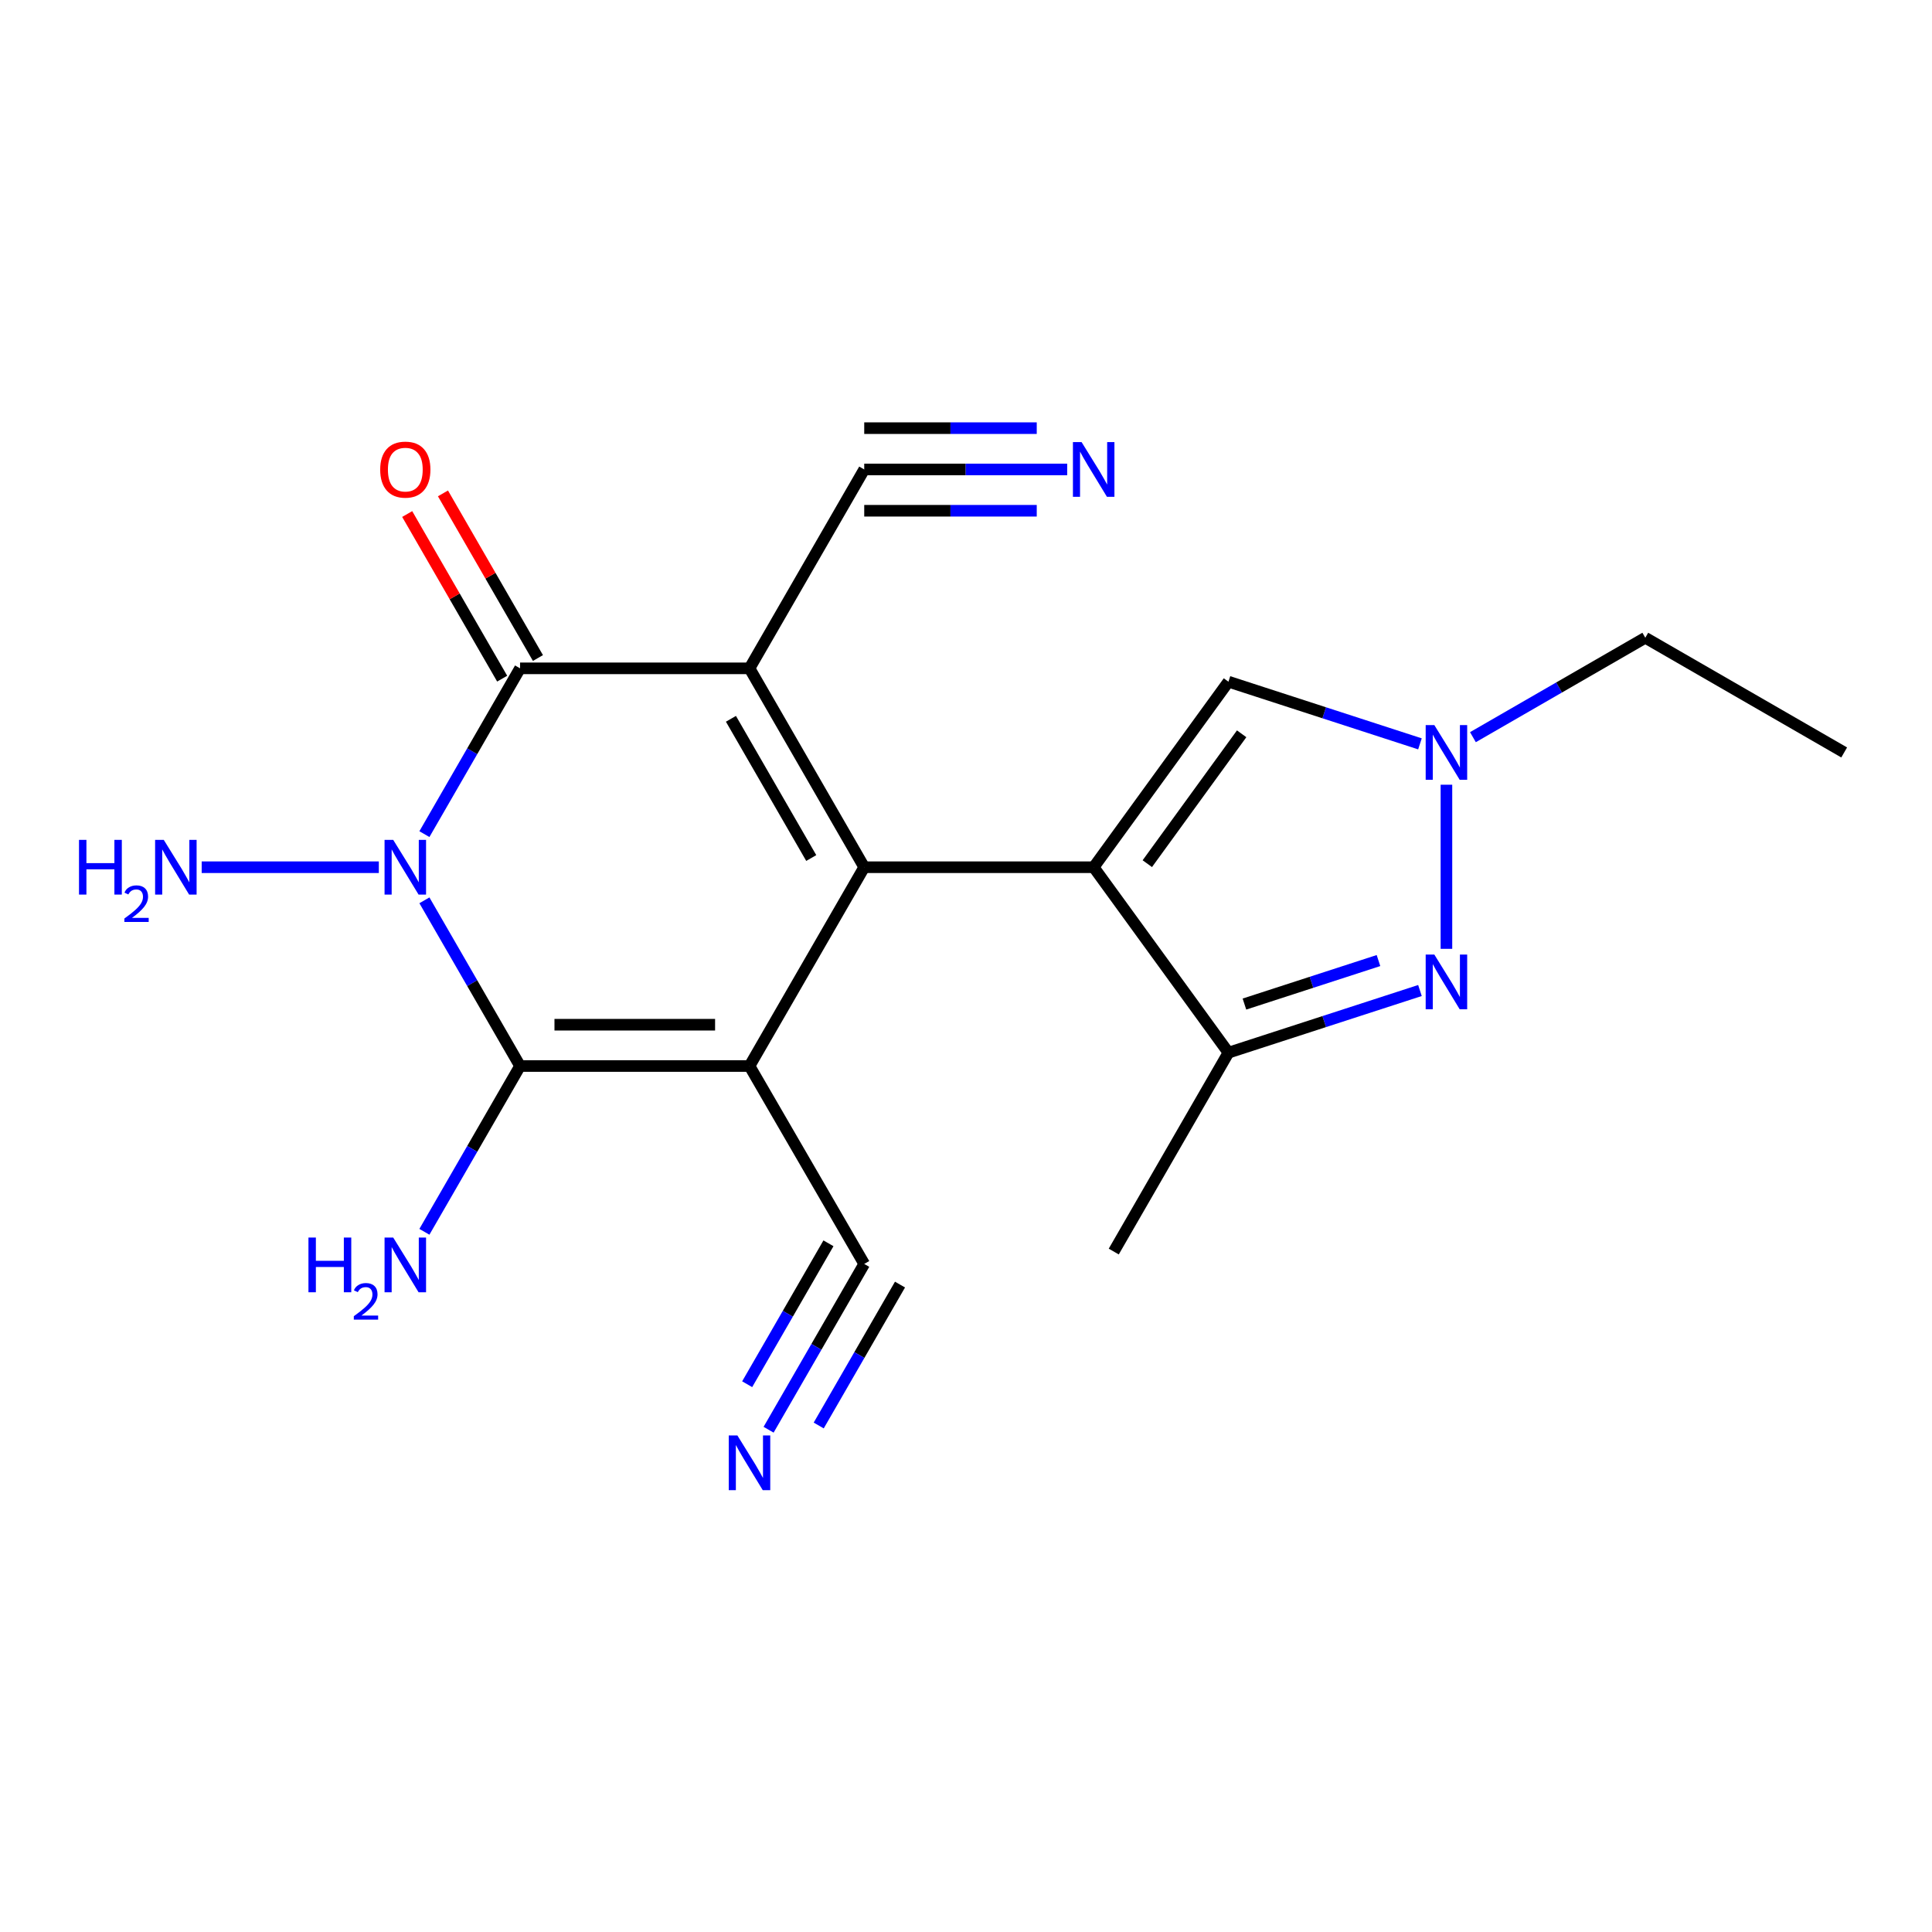 <?xml version='1.0' encoding='iso-8859-1'?>
<svg version='1.1' baseProfile='full'
              xmlns='http://www.w3.org/2000/svg'
                      xmlns:rdkit='http://www.rdkit.org/xml'
                      xmlns:xlink='http://www.w3.org/1999/xlink'
                  xml:space='preserve'
width='1000px' height='1000px' viewBox='0 0 1000 1000'>
<!-- END OF HEADER -->
<rect style='opacity:1.0;fill:#FFFFFF;stroke:none' width='1000' height='1000' x='0' y='0'> </rect>
<path class='bond-0' d='M 447.323,448.874 L 387.942,551.77' style='fill:none;fill-rule:evenodd;stroke:#000000;stroke-width:6px;stroke-linecap:butt;stroke-linejoin:miter;stroke-opacity:1' />
<path class='bond-1' d='M 447.323,448.874 L 387.942,345.931' style='fill:none;fill-rule:evenodd;stroke:#000000;stroke-width:6px;stroke-linecap:butt;stroke-linejoin:miter;stroke-opacity:1' />
<path class='bond-1' d='M 419.899,444.114 L 378.332,372.054' style='fill:none;fill-rule:evenodd;stroke:#000000;stroke-width:6px;stroke-linecap:butt;stroke-linejoin:miter;stroke-opacity:1' />
<path class='bond-3' d='M 447.323,448.874 L 566.086,448.874' style='fill:none;fill-rule:evenodd;stroke:#000000;stroke-width:6px;stroke-linecap:butt;stroke-linejoin:miter;stroke-opacity:1' />
<path class='bond-4' d='M 387.942,551.77 L 269.18,551.77' style='fill:none;fill-rule:evenodd;stroke:#000000;stroke-width:6px;stroke-linecap:butt;stroke-linejoin:miter;stroke-opacity:1' />
<path class='bond-4' d='M 370.128,530.393 L 286.994,530.393' style='fill:none;fill-rule:evenodd;stroke:#000000;stroke-width:6px;stroke-linecap:butt;stroke-linejoin:miter;stroke-opacity:1' />
<path class='bond-10' d='M 387.942,551.77 L 447.323,654.214' style='fill:none;fill-rule:evenodd;stroke:#000000;stroke-width:6px;stroke-linecap:butt;stroke-linejoin:miter;stroke-opacity:1' />
<path class='bond-5' d='M 387.942,345.931 L 269.18,345.931' style='fill:none;fill-rule:evenodd;stroke:#000000;stroke-width:6px;stroke-linecap:butt;stroke-linejoin:miter;stroke-opacity:1' />
<path class='bond-11' d='M 387.942,345.931 L 447.323,242.988' style='fill:none;fill-rule:evenodd;stroke:#000000;stroke-width:6px;stroke-linecap:butt;stroke-linejoin:miter;stroke-opacity:1' />
<path class='bond-2' d='M 219.675,466.004 L 244.427,508.887' style='fill:none;fill-rule:evenodd;stroke:#0000FF;stroke-width:6px;stroke-linecap:butt;stroke-linejoin:miter;stroke-opacity:1' />
<path class='bond-2' d='M 244.427,508.887 L 269.18,551.77' style='fill:none;fill-rule:evenodd;stroke:#000000;stroke-width:6px;stroke-linecap:butt;stroke-linejoin:miter;stroke-opacity:1' />
<path class='bond-15' d='M 196.078,448.874 L 104.391,448.874' style='fill:none;fill-rule:evenodd;stroke:#0000FF;stroke-width:6px;stroke-linecap:butt;stroke-linejoin:miter;stroke-opacity:1' />
<path class='bond-20' d='M 219.671,431.743 L 244.425,388.837' style='fill:none;fill-rule:evenodd;stroke:#0000FF;stroke-width:6px;stroke-linecap:butt;stroke-linejoin:miter;stroke-opacity:1' />
<path class='bond-20' d='M 244.425,388.837 L 269.18,345.931' style='fill:none;fill-rule:evenodd;stroke:#000000;stroke-width:6px;stroke-linecap:butt;stroke-linejoin:miter;stroke-opacity:1' />
<path class='bond-7' d='M 566.086,448.874 L 635.847,544.858' style='fill:none;fill-rule:evenodd;stroke:#000000;stroke-width:6px;stroke-linecap:butt;stroke-linejoin:miter;stroke-opacity:1' />
<path class='bond-9' d='M 566.086,448.874 L 635.847,352.843' style='fill:none;fill-rule:evenodd;stroke:#000000;stroke-width:6px;stroke-linecap:butt;stroke-linejoin:miter;stroke-opacity:1' />
<path class='bond-9' d='M 593.845,447.034 L 642.678,379.812' style='fill:none;fill-rule:evenodd;stroke:#000000;stroke-width:6px;stroke-linecap:butt;stroke-linejoin:miter;stroke-opacity:1' />
<path class='bond-16' d='M 269.18,551.77 L 244.425,594.676' style='fill:none;fill-rule:evenodd;stroke:#000000;stroke-width:6px;stroke-linecap:butt;stroke-linejoin:miter;stroke-opacity:1' />
<path class='bond-16' d='M 244.425,594.676 L 219.671,637.582' style='fill:none;fill-rule:evenodd;stroke:#0000FF;stroke-width:6px;stroke-linecap:butt;stroke-linejoin:miter;stroke-opacity:1' />
<path class='bond-14' d='M 278.438,340.59 L 253.856,297.984' style='fill:none;fill-rule:evenodd;stroke:#000000;stroke-width:6px;stroke-linecap:butt;stroke-linejoin:miter;stroke-opacity:1' />
<path class='bond-14' d='M 253.856,297.984 L 229.275,255.378' style='fill:none;fill-rule:evenodd;stroke:#FF0000;stroke-width:6px;stroke-linecap:butt;stroke-linejoin:miter;stroke-opacity:1' />
<path class='bond-14' d='M 259.922,351.273 L 235.34,308.667' style='fill:none;fill-rule:evenodd;stroke:#000000;stroke-width:6px;stroke-linecap:butt;stroke-linejoin:miter;stroke-opacity:1' />
<path class='bond-14' d='M 235.34,308.667 L 210.759,266.061' style='fill:none;fill-rule:evenodd;stroke:#FF0000;stroke-width:6px;stroke-linecap:butt;stroke-linejoin:miter;stroke-opacity:1' />
<path class='bond-6' d='M 734.965,512.691 L 685.406,528.775' style='fill:none;fill-rule:evenodd;stroke:#0000FF;stroke-width:6px;stroke-linecap:butt;stroke-linejoin:miter;stroke-opacity:1' />
<path class='bond-6' d='M 685.406,528.775 L 635.847,544.858' style='fill:none;fill-rule:evenodd;stroke:#000000;stroke-width:6px;stroke-linecap:butt;stroke-linejoin:miter;stroke-opacity:1' />
<path class='bond-6' d='M 713.499,497.183 L 678.807,508.441' style='fill:none;fill-rule:evenodd;stroke:#0000FF;stroke-width:6px;stroke-linecap:butt;stroke-linejoin:miter;stroke-opacity:1' />
<path class='bond-6' d='M 678.807,508.441 L 644.116,519.7' style='fill:none;fill-rule:evenodd;stroke:#000000;stroke-width:6px;stroke-linecap:butt;stroke-linejoin:miter;stroke-opacity:1' />
<path class='bond-21' d='M 748.671,491.114 L 748.671,406.17' style='fill:none;fill-rule:evenodd;stroke:#0000FF;stroke-width:6px;stroke-linecap:butt;stroke-linejoin:miter;stroke-opacity:1' />
<path class='bond-18' d='M 635.847,544.858 L 576.477,647.801' style='fill:none;fill-rule:evenodd;stroke:#000000;stroke-width:6px;stroke-linecap:butt;stroke-linejoin:miter;stroke-opacity:1' />
<path class='bond-8' d='M 734.965,385.02 L 685.406,368.932' style='fill:none;fill-rule:evenodd;stroke:#0000FF;stroke-width:6px;stroke-linecap:butt;stroke-linejoin:miter;stroke-opacity:1' />
<path class='bond-8' d='M 685.406,368.932 L 635.847,352.843' style='fill:none;fill-rule:evenodd;stroke:#000000;stroke-width:6px;stroke-linecap:butt;stroke-linejoin:miter;stroke-opacity:1' />
<path class='bond-17' d='M 762.382,381.561 L 806.992,355.831' style='fill:none;fill-rule:evenodd;stroke:#0000FF;stroke-width:6px;stroke-linecap:butt;stroke-linejoin:miter;stroke-opacity:1' />
<path class='bond-17' d='M 806.992,355.831 L 851.602,330.1' style='fill:none;fill-rule:evenodd;stroke:#000000;stroke-width:6px;stroke-linecap:butt;stroke-linejoin:miter;stroke-opacity:1' />
<path class='bond-13' d='M 447.323,654.214 L 422.574,697.12' style='fill:none;fill-rule:evenodd;stroke:#000000;stroke-width:6px;stroke-linecap:butt;stroke-linejoin:miter;stroke-opacity:1' />
<path class='bond-13' d='M 422.574,697.12 L 397.824,740.027' style='fill:none;fill-rule:evenodd;stroke:#0000FF;stroke-width:6px;stroke-linecap:butt;stroke-linejoin:miter;stroke-opacity:1' />
<path class='bond-13' d='M 428.806,643.533 L 407.769,680.003' style='fill:none;fill-rule:evenodd;stroke:#000000;stroke-width:6px;stroke-linecap:butt;stroke-linejoin:miter;stroke-opacity:1' />
<path class='bond-13' d='M 407.769,680.003 L 386.731,716.473' style='fill:none;fill-rule:evenodd;stroke:#0000FF;stroke-width:6px;stroke-linecap:butt;stroke-linejoin:miter;stroke-opacity:1' />
<path class='bond-13' d='M 465.841,664.896 L 444.803,701.366' style='fill:none;fill-rule:evenodd;stroke:#000000;stroke-width:6px;stroke-linecap:butt;stroke-linejoin:miter;stroke-opacity:1' />
<path class='bond-13' d='M 444.803,701.366 L 423.766,737.836' style='fill:none;fill-rule:evenodd;stroke:#0000FF;stroke-width:6px;stroke-linecap:butt;stroke-linejoin:miter;stroke-opacity:1' />
<path class='bond-12' d='M 447.323,242.988 L 499.85,242.988' style='fill:none;fill-rule:evenodd;stroke:#000000;stroke-width:6px;stroke-linecap:butt;stroke-linejoin:miter;stroke-opacity:1' />
<path class='bond-12' d='M 499.85,242.988 L 552.377,242.988' style='fill:none;fill-rule:evenodd;stroke:#0000FF;stroke-width:6px;stroke-linecap:butt;stroke-linejoin:miter;stroke-opacity:1' />
<path class='bond-12' d='M 447.323,264.365 L 491.971,264.365' style='fill:none;fill-rule:evenodd;stroke:#000000;stroke-width:6px;stroke-linecap:butt;stroke-linejoin:miter;stroke-opacity:1' />
<path class='bond-12' d='M 491.971,264.365 L 536.619,264.365' style='fill:none;fill-rule:evenodd;stroke:#0000FF;stroke-width:6px;stroke-linecap:butt;stroke-linejoin:miter;stroke-opacity:1' />
<path class='bond-12' d='M 447.323,221.611 L 491.971,221.611' style='fill:none;fill-rule:evenodd;stroke:#000000;stroke-width:6px;stroke-linecap:butt;stroke-linejoin:miter;stroke-opacity:1' />
<path class='bond-12' d='M 491.971,221.611 L 536.619,221.611' style='fill:none;fill-rule:evenodd;stroke:#0000FF;stroke-width:6px;stroke-linecap:butt;stroke-linejoin:miter;stroke-opacity:1' />
<path class='bond-19' d='M 851.602,330.1 L 954.545,389.469' style='fill:none;fill-rule:evenodd;stroke:#000000;stroke-width:6px;stroke-linecap:butt;stroke-linejoin:miter;stroke-opacity:1' />
<path  class='atom-3' d='M 203.527 434.714
L 212.807 449.714
Q 213.727 451.194, 215.207 453.874
Q 216.687 456.554, 216.767 456.714
L 216.767 434.714
L 220.527 434.714
L 220.527 463.034
L 216.647 463.034
L 206.687 446.634
Q 205.527 444.714, 204.287 442.514
Q 203.087 440.314, 202.727 439.634
L 202.727 463.034
L 199.047 463.034
L 199.047 434.714
L 203.527 434.714
' fill='#0000FF'/>
<path  class='atom-7' d='M 742.411 494.084
L 751.691 509.084
Q 752.611 510.564, 754.091 513.244
Q 755.571 515.924, 755.651 516.084
L 755.651 494.084
L 759.411 494.084
L 759.411 522.404
L 755.531 522.404
L 745.571 506.004
Q 744.411 504.084, 743.171 501.884
Q 741.971 499.684, 741.611 499.004
L 741.611 522.404
L 737.931 522.404
L 737.931 494.084
L 742.411 494.084
' fill='#0000FF'/>
<path  class='atom-9' d='M 742.411 375.309
L 751.691 390.309
Q 752.611 391.789, 754.091 394.469
Q 755.571 397.149, 755.651 397.309
L 755.651 375.309
L 759.411 375.309
L 759.411 403.629
L 755.531 403.629
L 745.571 387.229
Q 744.411 385.309, 743.171 383.109
Q 741.971 380.909, 741.611 380.229
L 741.611 403.629
L 737.931 403.629
L 737.931 375.309
L 742.411 375.309
' fill='#0000FF'/>
<path  class='atom-13' d='M 559.826 228.828
L 569.106 243.828
Q 570.026 245.308, 571.506 247.988
Q 572.986 250.668, 573.066 250.828
L 573.066 228.828
L 576.826 228.828
L 576.826 257.148
L 572.946 257.148
L 562.986 240.748
Q 561.826 238.828, 560.586 236.628
Q 559.386 234.428, 559.026 233.748
L 559.026 257.148
L 555.346 257.148
L 555.346 228.828
L 559.826 228.828
' fill='#0000FF'/>
<path  class='atom-14' d='M 381.682 742.998
L 390.962 757.998
Q 391.882 759.478, 393.362 762.158
Q 394.842 764.838, 394.922 764.998
L 394.922 742.998
L 398.682 742.998
L 398.682 771.318
L 394.802 771.318
L 384.842 754.918
Q 383.682 752.998, 382.442 750.798
Q 381.242 748.598, 380.882 747.918
L 380.882 771.318
L 377.202 771.318
L 377.202 742.998
L 381.682 742.998
' fill='#0000FF'/>
<path  class='atom-15' d='M 196.787 243.068
Q 196.787 236.268, 200.147 232.468
Q 203.507 228.668, 209.787 228.668
Q 216.067 228.668, 219.427 232.468
Q 222.787 236.268, 222.787 243.068
Q 222.787 249.948, 219.387 253.868
Q 215.987 257.748, 209.787 257.748
Q 203.547 257.748, 200.147 253.868
Q 196.787 249.988, 196.787 243.068
M 209.787 254.548
Q 214.107 254.548, 216.427 251.668
Q 218.787 248.748, 218.787 243.068
Q 218.787 237.508, 216.427 234.708
Q 214.107 231.868, 209.787 231.868
Q 205.467 231.868, 203.107 234.668
Q 200.787 237.468, 200.787 243.068
Q 200.787 248.788, 203.107 251.668
Q 205.467 254.548, 209.787 254.548
' fill='#FF0000'/>
<path  class='atom-16' d='M 40.892 434.714
L 44.732 434.714
L 44.732 446.754
L 59.212 446.754
L 59.212 434.714
L 63.052 434.714
L 63.052 463.034
L 59.212 463.034
L 59.212 449.954
L 44.732 449.954
L 44.732 463.034
L 40.892 463.034
L 40.892 434.714
' fill='#0000FF'/>
<path  class='atom-16' d='M 64.424 462.041
Q 65.111 460.272, 66.748 459.295
Q 68.384 458.292, 70.655 458.292
Q 73.48 458.292, 75.064 459.823
Q 76.648 461.354, 76.648 464.073
Q 76.648 466.845, 74.588 469.433
Q 72.556 472.02, 68.332 475.082
L 76.964 475.082
L 76.964 477.194
L 64.372 477.194
L 64.372 475.425
Q 67.856 472.944, 69.916 471.096
Q 72.001 469.248, 73.004 467.585
Q 74.008 465.921, 74.008 464.205
Q 74.008 462.41, 73.11 461.407
Q 72.212 460.404, 70.655 460.404
Q 69.15 460.404, 68.147 461.011
Q 67.144 461.618, 66.431 462.965
L 64.424 462.041
' fill='#0000FF'/>
<path  class='atom-16' d='M 84.764 434.714
L 94.044 449.714
Q 94.964 451.194, 96.444 453.874
Q 97.924 456.554, 98.004 456.714
L 98.004 434.714
L 101.764 434.714
L 101.764 463.034
L 97.884 463.034
L 87.924 446.634
Q 86.764 444.714, 85.524 442.514
Q 84.324 440.314, 83.964 439.634
L 83.964 463.034
L 80.284 463.034
L 80.284 434.714
L 84.764 434.714
' fill='#0000FF'/>
<path  class='atom-17' d='M 159.654 640.553
L 163.494 640.553
L 163.494 652.593
L 177.974 652.593
L 177.974 640.553
L 181.814 640.553
L 181.814 668.873
L 177.974 668.873
L 177.974 655.793
L 163.494 655.793
L 163.494 668.873
L 159.654 668.873
L 159.654 640.553
' fill='#0000FF'/>
<path  class='atom-17' d='M 183.187 667.88
Q 183.873 666.111, 185.51 665.134
Q 187.147 664.131, 189.417 664.131
Q 192.242 664.131, 193.826 665.662
Q 195.41 667.193, 195.41 669.912
Q 195.41 672.684, 193.351 675.272
Q 191.318 677.859, 187.094 680.921
L 195.727 680.921
L 195.727 683.033
L 183.134 683.033
L 183.134 681.264
Q 186.619 678.783, 188.678 676.935
Q 190.764 675.087, 191.767 673.424
Q 192.77 671.76, 192.77 670.044
Q 192.77 668.249, 191.872 667.246
Q 190.975 666.243, 189.417 666.243
Q 187.912 666.243, 186.909 666.85
Q 185.906 667.457, 185.193 668.804
L 183.187 667.88
' fill='#0000FF'/>
<path  class='atom-17' d='M 203.527 640.553
L 212.807 655.553
Q 213.727 657.033, 215.207 659.713
Q 216.687 662.393, 216.767 662.553
L 216.767 640.553
L 220.527 640.553
L 220.527 668.873
L 216.647 668.873
L 206.687 652.473
Q 205.527 650.553, 204.287 648.353
Q 203.087 646.153, 202.727 645.473
L 202.727 668.873
L 199.047 668.873
L 199.047 640.553
L 203.527 640.553
' fill='#0000FF'/>
</svg>

